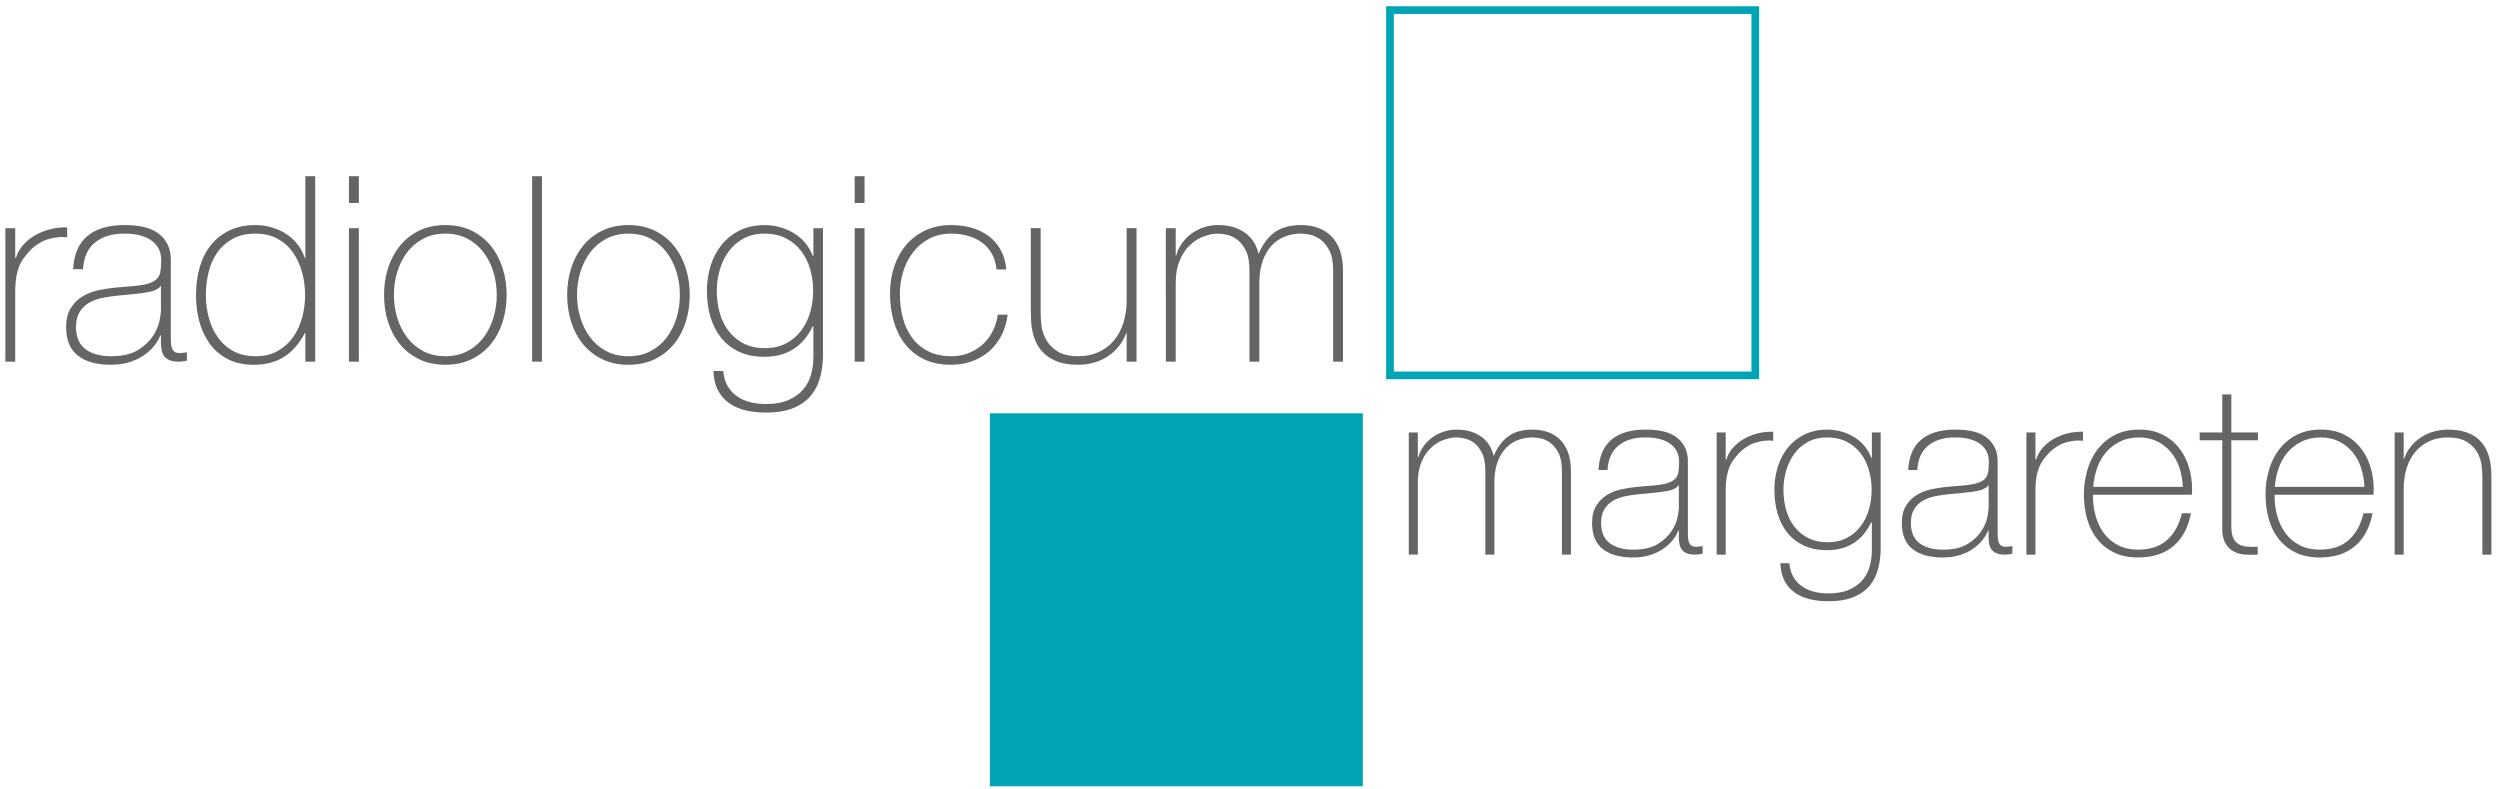<?xml version="1.0" encoding="utf-8"?>
<!-- Generator: Adobe Illustrator 16.0.0, SVG Export Plug-In . SVG Version: 6.00 Build 0)  -->
<!DOCTYPE svg PUBLIC "-//W3C//DTD SVG 1.1//EN" "http://www.w3.org/Graphics/SVG/1.1/DTD/svg11.dtd">
<svg version="1.1" id="Layer_1" xmlns="http://www.w3.org/2000/svg" xmlns:xlink="http://www.w3.org/1999/xlink" x="0px" y="0px"
	 width="247px" height="78px" viewBox="0 0 247 78" enable-background="new 0 0 247 78" xml:space="preserve">
<rect x="137.331" y="0.996" fill="none" stroke="#00A5B5" stroke-width="0.759" stroke-miterlimit="10" width="36.091" height="36.091"/>
<rect x="98.175" y="41.214" fill="#00A5B5" width="36.091" height="36.091"/>
<rect x="98.175" y="41.214" fill="none" stroke="#00A5B5" stroke-width="0.759" stroke-miterlimit="10" width="36.091" height="36.091"/>
<path fill="#666465" d="M1.504,25.469h0.077c0.119-0.428,0.338-0.829,0.655-1.207c0.316-0.376,0.701-0.701,1.154-0.975
	c0.453-0.274,0.958-0.483,1.514-0.629c0.556-0.145,1.134-0.209,1.732-0.192v0.976c-0.512-0.069-1.099-0.018-1.757,0.154
	c-0.659,0.172-1.288,0.548-1.886,1.127c-0.24,0.258-0.45,0.507-0.63,0.746c-0.179,0.24-0.329,0.505-0.449,0.796
	c-0.119,0.29-0.214,0.616-0.282,0.976c-0.068,0.358-0.111,0.787-0.128,1.282v7.211H0.529v-13.19h0.975V25.469z"/>
<path fill="#666465" d="M15.901,28.24c-0.24,0.29-0.604,0.486-1.091,0.592c-0.488,0.102-1.031,0.179-1.629,0.229l-1.643,0.155
	c-0.479,0.05-0.958,0.123-1.437,0.217s-0.911,0.253-1.296,0.477c-0.385,0.222-0.697,0.525-0.937,0.91
	c-0.239,0.385-0.359,0.886-0.359,1.501c0,0.977,0.308,1.698,0.924,2.168c0.616,0.471,1.463,0.706,2.54,0.706
	c1.113,0,1.994-0.2,2.643-0.604c0.651-0.401,1.147-0.862,1.489-1.384c0.342-0.522,0.56-1.028,0.655-1.515
	c0.093-0.488,0.141-0.816,0.141-0.987V28.24z M15.901,33.117H15.85c-0.155,0.393-0.377,0.764-0.667,1.114
	c-0.292,0.352-0.647,0.664-1.065,0.938c-0.42,0.272-0.895,0.485-1.425,0.641s-1.113,0.23-1.745,0.23
	c-1.403,0-2.489-0.304-3.26-0.911c-0.769-0.605-1.154-1.543-1.154-2.81c0-0.77,0.154-1.398,0.462-1.886
	c0.308-0.488,0.697-0.872,1.168-1.154c0.469-0.283,0.992-0.484,1.565-0.604c0.573-0.119,1.124-0.207,1.655-0.257l1.514-0.129
	c0.702-0.051,1.253-0.132,1.655-0.242c0.402-0.111,0.706-0.266,0.911-0.462c0.205-0.198,0.334-0.449,0.386-0.758
	c0.051-0.308,0.076-0.693,0.076-1.155c0-0.359-0.068-0.693-0.205-1c-0.137-0.31-0.35-0.583-0.642-0.821
	c-0.291-0.24-0.667-0.428-1.129-0.565c-0.461-0.137-1.026-0.205-1.693-0.205c-1.181,0-2.135,0.291-2.861,0.873
	c-0.728,0.581-1.126,1.462-1.194,2.642H7.227c0.068-1.453,0.535-2.544,1.398-3.27c0.865-0.728,2.092-1.091,3.683-1.091
	c1.591,0,2.75,0.312,3.477,0.936c0.727,0.625,1.091,1.44,1.091,2.452v7.673c0,0.187,0.003,0.376,0.013,0.562
	c0.008,0.188,0.038,0.36,0.09,0.515c0.051,0.152,0.136,0.277,0.256,0.372c0.119,0.094,0.291,0.14,0.513,0.14
	c0.171,0,0.411-0.025,0.719-0.075v0.82c-0.256,0.068-0.523,0.103-0.796,0.103c-0.394,0-0.705-0.052-0.937-0.154
	c-0.23-0.103-0.406-0.238-0.525-0.409c-0.12-0.171-0.202-0.374-0.244-0.604c-0.043-0.231-0.064-0.481-0.064-0.758V33.117z"/>
<path fill="#666465" d="M25.268,35.195c0.837,0,1.561-0.172,2.168-0.515s1.111-0.796,1.514-1.359
	c0.401-0.563,0.701-1.211,0.898-1.938c0.197-0.726,0.295-1.466,0.295-2.22c0-0.769-0.098-1.519-0.295-2.245
	c-0.197-0.726-0.491-1.376-0.885-1.95c-0.394-0.571-0.903-1.029-1.527-1.372c-0.625-0.343-1.356-0.514-2.194-0.514
	c-0.872,0-1.617,0.167-2.233,0.501c-0.616,0.332-1.125,0.781-1.527,1.347c-0.402,0.564-0.693,1.217-0.872,1.951
	c-0.18,0.735-0.27,1.497-0.27,2.282c0,0.771,0.098,1.519,0.296,2.245c0.196,0.729,0.496,1.375,0.898,1.938
	c0.402,0.566,0.911,1.016,1.526,1.348C23.676,35.028,24.411,35.195,25.268,35.195 M30.168,32.91h-0.051
	c-0.548,1.044-1.232,1.827-2.053,2.349c-0.822,0.521-1.822,0.781-3.003,0.781c-0.992,0-1.847-0.187-2.566-0.563
	c-0.718-0.376-1.309-0.882-1.771-1.514c-0.461-0.633-0.804-1.364-1.026-2.193c-0.222-0.83-0.334-1.697-0.334-2.606
	c0-0.975,0.12-1.885,0.359-2.731c0.24-0.848,0.604-1.578,1.091-2.194c0.488-0.616,1.1-1.104,1.835-1.462
	c0.735-0.359,1.599-0.539,2.592-0.539c0.53,0,1.052,0.07,1.565,0.218c0.513,0.146,0.989,0.354,1.424,0.628
	c0.437,0.274,0.818,0.616,1.142,1.028c0.325,0.408,0.574,0.87,0.745,1.384h0.051V17.41h0.975v18.323h-0.975V32.91z"/>
<path fill="#666465" d="M34.479,35.733h0.976V22.544h-0.976V35.733z M34.479,20.054h0.976V17.41h-0.976V20.054z"/>
<path fill="#666465" d="M38.918,29.139c0,0.787,0.112,1.543,0.334,2.27c0.223,0.729,0.548,1.374,0.976,1.938
	c0.427,0.565,0.957,1.015,1.59,1.347c0.633,0.334,1.361,0.501,2.181,0.501c0.822,0,1.549-0.167,2.182-0.501
	c0.632-0.332,1.163-0.781,1.591-1.347c0.427-0.564,0.753-1.209,0.975-1.938c0.223-0.727,0.333-1.482,0.333-2.27
	s-0.11-1.543-0.333-2.272c-0.222-0.727-0.548-1.372-0.975-1.936c-0.428-0.566-0.959-1.016-1.591-1.348
	c-0.633-0.334-1.36-0.501-2.182-0.501c-0.82,0-1.548,0.167-2.181,0.501c-0.633,0.332-1.163,0.781-1.59,1.348
	c-0.428,0.563-0.753,1.209-0.976,1.936C39.031,27.596,38.918,28.352,38.918,29.139 M37.943,29.139c0-0.94,0.133-1.825,0.398-2.656
	c0.265-0.83,0.655-1.56,1.168-2.193c0.513-0.633,1.146-1.134,1.899-1.502c0.753-0.367,1.616-0.551,2.591-0.551
	c0.976,0,1.839,0.184,2.593,0.551c0.752,0.368,1.386,0.869,1.898,1.502c0.514,0.634,0.903,1.363,1.168,2.193
	c0.265,0.831,0.398,1.716,0.398,2.656c0,0.941-0.133,1.832-0.398,2.669s-0.654,1.569-1.168,2.194
	c-0.512,0.624-1.146,1.119-1.898,1.487C45.838,35.856,44.976,36.04,44,36.04c-0.975,0-1.838-0.184-2.591-0.551
	c-0.753-0.368-1.386-0.863-1.899-1.487c-0.513-0.625-0.903-1.357-1.168-2.194C38.077,30.971,37.943,30.08,37.943,29.139"/>
<rect x="52.571" y="17.41" fill="#666465" width="0.975" height="18.323"/>
<path fill="#666465" d="M57.01,29.139c0,0.787,0.112,1.543,0.334,2.27c0.223,0.729,0.548,1.374,0.976,1.938
	c0.427,0.565,0.957,1.015,1.59,1.347c0.633,0.334,1.361,0.501,2.181,0.501c0.822,0,1.549-0.167,2.182-0.501
	c0.632-0.332,1.163-0.781,1.591-1.347c0.427-0.564,0.753-1.209,0.975-1.938c0.223-0.727,0.333-1.482,0.333-2.27
	s-0.11-1.543-0.333-2.272c-0.222-0.727-0.548-1.372-0.975-1.936c-0.428-0.566-0.959-1.016-1.591-1.348
	c-0.633-0.334-1.36-0.501-2.182-0.501c-0.82,0-1.548,0.167-2.181,0.501c-0.633,0.332-1.163,0.781-1.59,1.348
	c-0.428,0.563-0.753,1.209-0.976,1.936C57.122,27.596,57.01,28.352,57.01,29.139 M56.035,29.139c0-0.94,0.133-1.825,0.398-2.656
	c0.265-0.83,0.655-1.56,1.168-2.193c0.513-0.633,1.146-1.134,1.899-1.502c0.752-0.367,1.616-0.551,2.591-0.551
	c0.976,0,1.839,0.184,2.593,0.551c0.752,0.368,1.386,0.869,1.898,1.502c0.514,0.634,0.903,1.363,1.168,2.193
	c0.265,0.831,0.398,1.716,0.398,2.656c0,0.941-0.133,1.832-0.398,2.669c-0.265,0.837-0.654,1.569-1.168,2.194
	c-0.512,0.624-1.146,1.119-1.898,1.487c-0.754,0.367-1.617,0.551-2.593,0.551c-0.975,0-1.839-0.184-2.591-0.551
	c-0.753-0.368-1.386-0.863-1.899-1.487c-0.513-0.625-0.903-1.357-1.168-2.194S56.035,30.08,56.035,29.139"/>
<path fill="#666465" d="M75.539,23.082c-0.804,0-1.502,0.163-2.092,0.486c-0.59,0.326-1.077,0.754-1.463,1.285
	c-0.385,0.53-0.675,1.134-0.872,1.808c-0.197,0.677-0.295,1.366-0.295,2.066c0,0.77,0.098,1.501,0.295,2.194
	c0.197,0.693,0.496,1.297,0.898,1.809c0.401,0.514,0.898,0.921,1.488,1.22c0.59,0.298,1.271,0.449,2.041,0.449
	c0.804,0,1.504-0.155,2.104-0.462c0.598-0.31,1.099-0.728,1.501-1.257c0.402-0.53,0.701-1.135,0.898-1.812
	c0.197-0.674,0.296-1.388,0.296-2.142c0-0.735-0.099-1.445-0.296-2.13c-0.197-0.684-0.496-1.287-0.898-1.81
	c-0.402-0.521-0.903-0.936-1.501-1.245C77.043,23.236,76.343,23.082,75.539,23.082 M81.312,22.543V35.04
	c0,0.735-0.085,1.449-0.256,2.143c-0.17,0.693-0.465,1.306-0.883,1.836s-0.994,0.952-1.728,1.27s-1.664,0.475-2.79,0.475
	c-0.7,0-1.358-0.071-1.972-0.218c-0.614-0.146-1.152-0.376-1.612-0.693c-0.462-0.315-0.833-0.735-1.114-1.257
	c-0.282-0.522-0.44-1.167-0.474-1.938h0.975c0.051,0.583,0.196,1.078,0.436,1.489c0.24,0.412,0.552,0.748,0.937,1.013
	c0.385,0.265,0.817,0.46,1.296,0.579s0.992,0.179,1.54,0.179c0.907,0,1.664-0.138,2.271-0.411s1.09-0.629,1.45-1.064
	c0.359-0.438,0.611-0.932,0.757-1.487c0.145-0.558,0.218-1.117,0.218-1.681v-3.029h-0.074c-0.462,0.977-1.088,1.719-1.883,2.233
	c-0.794,0.514-1.753,0.771-2.88,0.771c-0.973,0-1.814-0.168-2.523-0.502c-0.708-0.334-1.296-0.795-1.766-1.386
	c-0.469-0.589-0.82-1.278-1.05-2.066c-0.231-0.787-0.345-1.641-0.345-2.565c0-0.871,0.124-1.702,0.371-2.49
	c0.249-0.785,0.612-1.474,1.092-2.065c0.478-0.589,1.073-1.061,1.783-1.411c0.71-0.35,1.527-0.524,2.451-0.524
	c1.043,0,2.006,0.265,2.887,0.794c0.88,0.53,1.509,1.284,1.886,2.259h0.051v-2.746H81.312z"/>
<path fill="#666465" d="M84.443,35.733h0.975V22.544h-0.975V35.733z M84.443,20.054h0.975V17.41h-0.975V20.054z"/>
<path fill="#666465" d="M98.454,26.624c-0.051-0.583-0.201-1.094-0.449-1.541c-0.249-0.443-0.569-0.813-0.963-1.104
	c-0.393-0.29-0.851-0.514-1.372-0.666c-0.522-0.154-1.083-0.231-1.681-0.231c-0.821,0-1.548,0.167-2.181,0.501
	c-0.633,0.332-1.163,0.777-1.592,1.335c-0.427,0.555-0.752,1.188-0.975,1.898c-0.222,0.71-0.333,1.44-0.333,2.194
	c0,0.891,0.102,1.71,0.308,2.462c0.205,0.754,0.521,1.408,0.949,1.963c0.427,0.559,0.958,0.988,1.592,1.297
	c0.632,0.308,1.376,0.463,2.232,0.463c0.616,0,1.184-0.104,1.706-0.31c0.522-0.205,0.984-0.487,1.386-0.846
	c0.402-0.359,0.732-0.792,0.989-1.297c0.256-0.503,0.427-1.056,0.512-1.654h0.976c-0.103,0.787-0.317,1.489-0.641,2.104
	c-0.326,0.615-0.736,1.134-1.233,1.554c-0.497,0.419-1.06,0.739-1.693,0.962c-0.633,0.222-1.3,0.333-2.002,0.333
	c-1.077,0-1.997-0.193-2.759-0.577c-0.761-0.384-1.385-0.902-1.873-1.552c-0.488-0.651-0.847-1.399-1.077-2.247
	c-0.231-0.845-0.347-1.731-0.347-2.654c0-0.925,0.132-1.798,0.398-2.619c0.265-0.82,0.654-1.539,1.167-2.154
	c0.514-0.616,1.147-1.104,1.899-1.462c0.753-0.359,1.617-0.539,2.592-0.539c0.718,0,1.39,0.09,2.014,0.27
	c0.625,0.179,1.181,0.449,1.669,0.808c0.488,0.359,0.884,0.816,1.192,1.372c0.308,0.557,0.496,1.203,0.565,1.938H98.454z"/>
<path fill="#666465" d="M112.287,35.733h-0.975V32.91h-0.051c-0.172,0.497-0.416,0.938-0.732,1.322
	c-0.317,0.384-0.684,0.714-1.104,0.987c-0.419,0.273-0.876,0.48-1.372,0.615c-0.497,0.139-1.002,0.205-1.514,0.205
	c-0.771,0-1.424-0.094-1.963-0.281c-0.539-0.188-0.981-0.437-1.322-0.743c-0.343-0.311-0.612-0.654-0.808-1.04
	c-0.198-0.385-0.339-0.773-0.424-1.168c-0.086-0.393-0.137-0.773-0.154-1.143c-0.018-0.367-0.026-0.687-0.026-0.961v-8.161h0.975
	v8.342c0,0.342,0.026,0.756,0.078,1.245c0.051,0.485,0.2,0.955,0.449,1.408c0.247,0.455,0.62,0.845,1.116,1.167
	c0.496,0.326,1.197,0.489,2.104,0.489c0.735,0,1.399-0.138,1.989-0.411c0.59-0.273,1.09-0.653,1.502-1.14
	c0.41-0.489,0.722-1.07,0.936-1.746c0.213-0.677,0.321-1.416,0.321-2.22v-7.135h0.975V35.733z"/>
<path fill="#666465" d="M115.187,22.543h0.975v2.694h0.051c0.103-0.409,0.282-0.8,0.539-1.167c0.257-0.368,0.568-0.69,0.937-0.963
	c0.367-0.274,0.778-0.487,1.232-0.641c0.453-0.155,0.927-0.23,1.424-0.23c0.633,0,1.18,0.079,1.642,0.242s0.856,0.378,1.181,0.641
	c0.324,0.269,0.581,0.566,0.769,0.901c0.188,0.332,0.317,0.67,0.386,1.012h0.051c0.393-0.923,0.92-1.62,1.577-2.092
	c0.659-0.47,1.528-0.704,2.606-0.704c0.598,0,1.149,0.09,1.654,0.269c0.504,0.181,0.941,0.454,1.309,0.821
	c0.369,0.368,0.654,0.833,0.861,1.397c0.203,0.565,0.308,1.231,0.308,2.003v9.007h-0.976v-9.032c0-0.84-0.129-1.497-0.386-1.978
	c-0.257-0.479-0.562-0.841-0.911-1.09c-0.35-0.246-0.701-0.401-1.052-0.462s-0.62-0.09-0.808-0.09c-0.601,0-1.151,0.103-1.655,0.308
	c-0.506,0.207-0.94,0.514-1.31,0.925c-0.367,0.409-0.653,0.919-0.859,1.527c-0.206,0.606-0.309,1.305-0.309,2.09v7.802h-0.975
	v-9.032c0-0.823-0.125-1.477-0.372-1.963c-0.249-0.489-0.539-0.852-0.873-1.092c-0.333-0.238-0.676-0.394-1.026-0.462
	c-0.351-0.067-0.629-0.103-0.834-0.103c-0.462,0-0.942,0.095-1.438,0.282c-0.496,0.188-0.949,0.48-1.359,0.873
	c-0.41,0.394-0.745,0.898-1.002,1.514c-0.255,0.616-0.384,1.344-0.384,2.181v7.802h-0.975V22.543z"/>
<path fill="#666465" d="M139.189,42.727h0.894v2.466h0.046c0.094-0.375,0.258-0.732,0.494-1.069
	c0.234-0.336,0.519-0.631,0.857-0.881c0.336-0.25,0.711-0.445,1.127-0.587c0.414-0.141,0.848-0.21,1.303-0.21
	c0.58,0,1.08,0.073,1.502,0.222c0.425,0.149,0.785,0.347,1.082,0.587c0.298,0.244,0.533,0.519,0.705,0.823
	c0.172,0.304,0.289,0.614,0.352,0.927h0.047c0.361-0.844,0.842-1.482,1.444-1.915c0.603-0.43,1.397-0.644,2.385-0.644
	c0.547,0,1.054,0.082,1.515,0.247c0.461,0.164,0.861,0.414,1.197,0.751c0.337,0.336,0.6,0.762,0.787,1.278
	c0.188,0.518,0.282,1.128,0.282,1.834v8.242h-0.892v-8.266c0-0.769-0.119-1.371-0.354-1.811c-0.235-0.438-0.514-0.771-0.833-0.997
	c-0.321-0.227-0.642-0.367-0.964-0.424c-0.321-0.055-0.567-0.082-0.739-0.082c-0.549,0-1.053,0.095-1.515,0.281
	c-0.463,0.189-0.861,0.471-1.199,0.848c-0.336,0.374-0.598,0.841-0.786,1.396s-0.282,1.195-0.282,1.913v7.141h-0.893v-8.266
	c0-0.754-0.113-1.352-0.34-1.797c-0.228-0.447-0.493-0.78-0.799-1c-0.306-0.218-0.619-0.359-0.939-0.422
	c-0.321-0.062-0.576-0.095-0.764-0.095c-0.422,0-0.861,0.087-1.315,0.259s-0.869,0.439-1.244,0.799
	c-0.376,0.36-0.682,0.822-0.917,1.386c-0.234,0.564-0.351,1.229-0.351,1.995v7.141h-0.894V42.727z"/>
<path fill="#666465" d="M165.871,47.94c-0.221,0.267-0.553,0.445-0.999,0.541c-0.446,0.093-0.943,0.164-1.491,0.21l-1.503,0.142
	c-0.438,0.046-0.877,0.112-1.315,0.198c-0.438,0.087-0.834,0.232-1.187,0.437c-0.353,0.203-0.638,0.481-0.856,0.833
	c-0.22,0.352-0.33,0.811-0.33,1.375c0,0.892,0.282,1.554,0.847,1.984c0.563,0.43,1.339,0.646,2.325,0.646
	c1.018,0,1.824-0.184,2.418-0.553c0.596-0.367,1.05-0.789,1.363-1.268c0.312-0.478,0.512-0.939,0.6-1.386
	c0.085-0.447,0.129-0.747,0.129-0.904V47.94z M165.871,52.403h-0.047c-0.141,0.359-0.346,0.7-0.611,1.021s-0.591,0.606-0.975,0.858
	c-0.385,0.25-0.818,0.444-1.303,0.587c-0.486,0.141-1.02,0.21-1.598,0.21c-1.284,0-2.277-0.277-2.984-0.833
	c-0.703-0.556-1.057-1.413-1.057-2.571c0-0.706,0.143-1.281,0.424-1.727c0.282-0.447,0.637-0.799,1.068-1.057
	c0.43-0.26,0.908-0.444,1.433-0.553c0.525-0.109,1.029-0.189,1.515-0.235l1.386-0.118c0.643-0.046,1.147-0.121,1.515-0.222
	c0.368-0.101,0.646-0.243,0.835-0.422c0.187-0.182,0.304-0.411,0.353-0.694c0.047-0.28,0.07-0.635,0.07-1.057
	c0-0.329-0.062-0.635-0.188-0.916c-0.127-0.283-0.321-0.533-0.588-0.751c-0.268-0.22-0.611-0.392-1.033-0.519
	c-0.423-0.123-0.939-0.187-1.55-0.187c-1.081,0-1.954,0.265-2.619,0.799c-0.666,0.531-1.03,1.338-1.093,2.418h-0.893
	c0.062-1.331,0.489-2.329,1.28-2.994s1.914-0.997,3.37-0.997c1.457,0,2.518,0.284,3.183,0.856c0.665,0.571,0.999,1.319,0.999,2.244
	v7.021c0,0.172,0.002,0.345,0.012,0.517c0.008,0.172,0.035,0.329,0.082,0.471c0.047,0.139,0.125,0.254,0.234,0.34
	s0.266,0.128,0.471,0.128c0.155,0,0.375-0.022,0.656-0.068v0.751c-0.234,0.062-0.479,0.094-0.729,0.094
	c-0.359,0-0.645-0.048-0.856-0.143c-0.212-0.093-0.372-0.217-0.481-0.373c-0.109-0.157-0.184-0.343-0.224-0.554
	c-0.039-0.212-0.058-0.44-0.058-0.692V52.403z"/>
<path fill="#666465" d="M170.498,45.404h0.07c0.109-0.393,0.309-0.759,0.6-1.105c0.289-0.344,0.641-0.642,1.056-0.892
	c0.415-0.251,0.877-0.442,1.386-0.576c0.51-0.132,1.038-0.19,1.585-0.176v0.893c-0.469-0.062-1.006-0.015-1.608,0.142
	s-1.179,0.501-1.726,1.032c-0.22,0.235-0.412,0.463-0.577,0.683c-0.164,0.22-0.301,0.463-0.41,0.728
	c-0.108,0.267-0.195,0.564-0.258,0.894c-0.064,0.329-0.103,0.721-0.117,1.174v6.6h-0.894V42.727h0.894V45.404z"/>
<path fill="#666465" d="M180.526,43.219c-0.735,0-1.374,0.149-1.913,0.445c-0.541,0.299-0.988,0.691-1.34,1.176
	c-0.354,0.486-0.619,1.038-0.798,1.655c-0.181,0.62-0.271,1.25-0.271,1.891c0,0.705,0.09,1.374,0.271,2.01
	c0.179,0.634,0.454,1.187,0.822,1.654c0.366,0.471,0.821,0.844,1.362,1.116c0.539,0.273,1.162,0.411,1.866,0.411
	c0.736,0,1.378-0.141,1.927-0.422c0.547-0.283,1.006-0.666,1.373-1.151c0.368-0.485,0.642-1.038,0.822-1.656
	c0.18-0.618,0.27-1.271,0.27-1.962c0-0.673-0.09-1.322-0.27-1.949c-0.181-0.625-0.454-1.178-0.822-1.655
	c-0.367-0.479-0.826-0.856-1.373-1.139C181.904,43.361,181.263,43.219,180.526,43.219 M185.811,42.727v11.438
	c0,0.673-0.077,1.326-0.234,1.961c-0.156,0.634-0.425,1.194-0.809,1.681c-0.382,0.485-0.91,0.871-1.581,1.161
	c-0.672,0.291-1.522,0.435-2.554,0.435c-0.641,0-1.242-0.065-1.805-0.199c-0.562-0.134-1.055-0.344-1.476-0.634
	c-0.422-0.289-0.763-0.673-1.021-1.151c-0.258-0.478-0.401-1.068-0.434-1.773h0.893c0.047,0.532,0.181,0.986,0.4,1.362
	c0.219,0.377,0.504,0.685,0.857,0.928c0.352,0.242,0.746,0.421,1.186,0.528c0.439,0.109,0.908,0.165,1.409,0.165
	c0.83,0,1.522-0.126,2.079-0.377c0.555-0.25,0.998-0.575,1.327-0.974c0.327-0.4,0.56-0.854,0.692-1.361
	c0.133-0.511,0.199-1.022,0.199-1.539v-2.771h-0.068c-0.422,0.893-0.994,1.573-1.723,2.044c-0.726,0.47-1.604,0.705-2.636,0.705
	c-0.89,0-1.66-0.153-2.308-0.459c-0.648-0.307-1.188-0.729-1.619-1.27c-0.428-0.539-0.75-1.17-0.959-1.89
	c-0.211-0.721-0.316-1.503-0.316-2.35c0-0.797,0.113-1.558,0.34-2.278c0.227-0.718,0.561-1.35,0.999-1.891
	c0.437-0.539,0.982-0.971,1.632-1.292c0.65-0.318,1.397-0.479,2.243-0.479c0.955,0,1.837,0.243,2.642,0.726
	c0.807,0.486,1.382,1.177,1.727,2.068h0.047v-2.513H185.811z"/>
<path fill="#666465" d="M196.475,47.94c-0.221,0.267-0.553,0.445-1,0.541c-0.445,0.093-0.942,0.164-1.49,0.21l-1.503,0.142
	c-0.438,0.046-0.877,0.112-1.316,0.198c-0.438,0.087-0.833,0.232-1.186,0.437c-0.353,0.203-0.638,0.481-0.857,0.833
	c-0.219,0.352-0.329,0.811-0.329,1.375c0,0.892,0.282,1.554,0.846,1.984c0.564,0.43,1.34,0.646,2.326,0.646
	c1.018,0,1.823-0.184,2.418-0.553c0.596-0.367,1.049-0.789,1.363-1.268c0.312-0.478,0.512-0.939,0.6-1.386
	c0.084-0.447,0.129-0.747,0.129-0.904V47.94z M196.475,52.403h-0.047c-0.142,0.359-0.346,0.7-0.611,1.021s-0.592,0.606-0.975,0.858
	c-0.385,0.25-0.818,0.444-1.304,0.587c-0.485,0.141-1.019,0.21-1.597,0.21c-1.284,0-2.278-0.277-2.984-0.833
	c-0.703-0.556-1.057-1.413-1.057-2.571c0-0.706,0.143-1.281,0.424-1.727c0.282-0.447,0.637-0.799,1.068-1.057
	c0.43-0.26,0.908-0.444,1.433-0.553c0.524-0.109,1.029-0.189,1.515-0.235l1.385-0.118c0.644-0.046,1.147-0.121,1.516-0.222
	s0.646-0.243,0.835-0.422c0.187-0.182,0.304-0.411,0.353-0.694c0.047-0.28,0.069-0.635,0.069-1.057c0-0.329-0.062-0.635-0.187-0.916
	c-0.127-0.283-0.322-0.533-0.588-0.751c-0.268-0.22-0.611-0.392-1.033-0.519c-0.424-0.123-0.939-0.187-1.551-0.187
	c-1.08,0-1.953,0.265-2.618,0.799c-0.666,0.531-1.03,1.338-1.093,2.418h-0.893c0.062-1.331,0.489-2.329,1.28-2.994
	s1.914-0.997,3.37-0.997c1.457,0,2.518,0.284,3.183,0.856c0.665,0.571,0.999,1.319,0.999,2.244v7.021
	c0,0.172,0.002,0.345,0.012,0.517c0.008,0.172,0.034,0.329,0.082,0.471c0.047,0.139,0.125,0.254,0.234,0.34s0.266,0.128,0.47,0.128
	c0.156,0,0.375-0.022,0.657-0.068v0.751c-0.234,0.062-0.479,0.094-0.729,0.094c-0.359,0-0.645-0.048-0.856-0.143
	c-0.212-0.093-0.372-0.217-0.481-0.373c-0.109-0.157-0.185-0.343-0.224-0.554c-0.039-0.212-0.058-0.44-0.058-0.692V52.403z"/>
<path fill="#666465" d="M201.101,45.404h0.071c0.109-0.393,0.309-0.759,0.6-1.105c0.288-0.344,0.641-0.642,1.055-0.892
	c0.416-0.251,0.877-0.442,1.387-0.576c0.509-0.132,1.038-0.19,1.585-0.176v0.893c-0.47-0.062-1.006-0.015-1.608,0.142
	s-1.179,0.501-1.726,1.032c-0.22,0.235-0.412,0.463-0.576,0.683c-0.165,0.22-0.302,0.463-0.411,0.728
	c-0.109,0.267-0.195,0.564-0.258,0.894s-0.104,0.721-0.118,1.174v6.6h-0.893V42.727h0.893V45.404z"/>
<path fill="#666465" d="M215.663,48.105c-0.03-0.658-0.141-1.281-0.329-1.868c-0.188-0.586-0.468-1.104-0.837-1.55
	c-0.368-0.445-0.815-0.803-1.341-1.068c-0.527-0.266-1.127-0.4-1.802-0.4c-0.722,0-1.358,0.139-1.907,0.411
	c-0.551,0.274-1.014,0.635-1.391,1.08c-0.375,0.448-0.666,0.967-0.871,1.562c-0.203,0.596-0.329,1.206-0.377,1.833H215.663z
	 M206.785,48.879v0.141c0,0.706,0.096,1.38,0.283,2.021s0.466,1.206,0.836,1.691c0.369,0.485,0.832,0.867,1.391,1.15
	c0.555,0.281,1.203,0.422,1.941,0.422c1.209,0,2.167-0.316,2.873-0.951c0.707-0.633,1.193-1.514,1.461-2.642h0.893
	c-0.267,1.409-0.843,2.489-1.727,3.242c-0.887,0.751-2.055,1.126-3.512,1.126c-0.893,0-1.672-0.161-2.336-0.48
	c-0.668-0.32-1.223-0.761-1.668-1.316c-0.446-0.555-0.779-1.212-1-1.974c-0.219-0.759-0.328-1.576-0.328-2.453
	c0-0.846,0.113-1.655,0.342-2.432c0.227-0.773,0.566-1.457,1.021-2.043c0.453-0.587,1.021-1.057,1.703-1.409
	c0.68-0.352,1.483-0.527,2.407-0.527c0.845,0,1.593,0.154,2.243,0.469c0.648,0.312,1.193,0.739,1.632,1.28s0.771,1.166,0.998,1.879
	c0.226,0.713,0.341,1.476,0.341,2.29c0,0.078-0.005,0.168-0.012,0.269c-0.008,0.104-0.012,0.187-0.012,0.247H206.785z"/>
<path fill="#666465" d="M223.084,43.5h-2.629v8.434c0,0.485,0.054,0.87,0.164,1.15c0.108,0.281,0.276,0.497,0.504,0.646
	c0.227,0.148,0.502,0.239,0.822,0.269c0.321,0.033,0.693,0.041,1.116,0.023v0.775c-0.455,0.031-0.897,0.027-1.327-0.011
	c-0.431-0.038-0.811-0.157-1.14-0.352c-0.328-0.197-0.591-0.489-0.786-0.881c-0.195-0.393-0.277-0.934-0.247-1.621V43.5h-2.231
	v-0.773h2.231v-3.758h0.894v3.758h2.629V43.5z"/>
<path fill="#666465" d="M233.607,48.105c-0.031-0.658-0.141-1.281-0.329-1.868c-0.188-0.586-0.468-1.104-0.837-1.55
	c-0.368-0.445-0.816-0.803-1.341-1.068c-0.527-0.266-1.127-0.4-1.802-0.4c-0.723,0-1.358,0.139-1.907,0.411
	c-0.552,0.274-1.013,0.635-1.39,1.08c-0.377,0.448-0.668,0.967-0.873,1.562c-0.203,0.596-0.328,1.206-0.375,1.833H233.607z
	 M224.729,48.879v0.141c0,0.706,0.095,1.38,0.283,2.021s0.466,1.206,0.836,1.691c0.368,0.485,0.832,0.867,1.39,1.15
	c0.557,0.281,1.204,0.422,1.942,0.422c1.209,0,2.167-0.316,2.873-0.951c0.706-0.633,1.192-1.514,1.461-2.642h0.892
	c-0.266,1.409-0.842,2.489-1.727,3.242c-0.885,0.751-2.055,1.126-3.512,1.126c-0.892,0-1.67-0.161-2.336-0.48
	c-0.666-0.32-1.222-0.761-1.668-1.316c-0.445-0.555-0.779-1.212-0.998-1.974c-0.22-0.759-0.33-1.576-0.33-2.453
	c0-0.846,0.115-1.655,0.343-2.432c0.226-0.773,0.565-1.457,1.021-2.043c0.454-0.587,1.022-1.057,1.703-1.409
	c0.682-0.352,1.482-0.527,2.408-0.527c0.844,0,1.593,0.154,2.243,0.469c0.649,0.312,1.192,0.739,1.632,1.28
	c0.438,0.541,0.77,1.166,0.998,1.879c0.227,0.713,0.341,1.476,0.341,2.29c0,0.078-0.005,0.168-0.013,0.269
	c-0.008,0.104-0.012,0.187-0.012,0.247H224.729z"/>
<path fill="#666465" d="M236.591,42.727h0.893v2.584h0.046c0.157-0.455,0.381-0.858,0.67-1.21c0.291-0.354,0.627-0.653,1.01-0.904
	c0.385-0.25,0.803-0.439,1.257-0.564c0.454-0.126,0.917-0.187,1.386-0.187c0.705,0,1.305,0.086,1.797,0.258
	c0.493,0.172,0.896,0.4,1.21,0.681s0.56,0.599,0.739,0.951s0.309,0.708,0.388,1.069c0.078,0.359,0.126,0.709,0.142,1.045
	c0.015,0.337,0.023,0.629,0.023,0.88v7.469h-0.893v-7.634c0-0.296-0.024-0.673-0.071-1.125c-0.046-0.455-0.185-0.889-0.41-1.304
	c-0.228-0.415-0.571-0.772-1.034-1.071c-0.461-0.296-1.1-0.445-1.914-0.445c-0.688,0-1.299,0.127-1.832,0.378
	c-0.531,0.25-0.985,0.598-1.362,1.043c-0.375,0.447-0.661,0.98-0.857,1.598c-0.196,0.62-0.293,1.296-0.293,2.032v6.528h-0.893
	V42.727z"/>
<g>
</g>
<g>
</g>
<g>
</g>
<g>
</g>
<g>
</g>
<g>
</g>
<g>
</g>
<g>
</g>
<g>
</g>
<g>
</g>
<g>
</g>
<g>
</g>
<g>
</g>
<g>
</g>
<g>
</g>
</svg>
